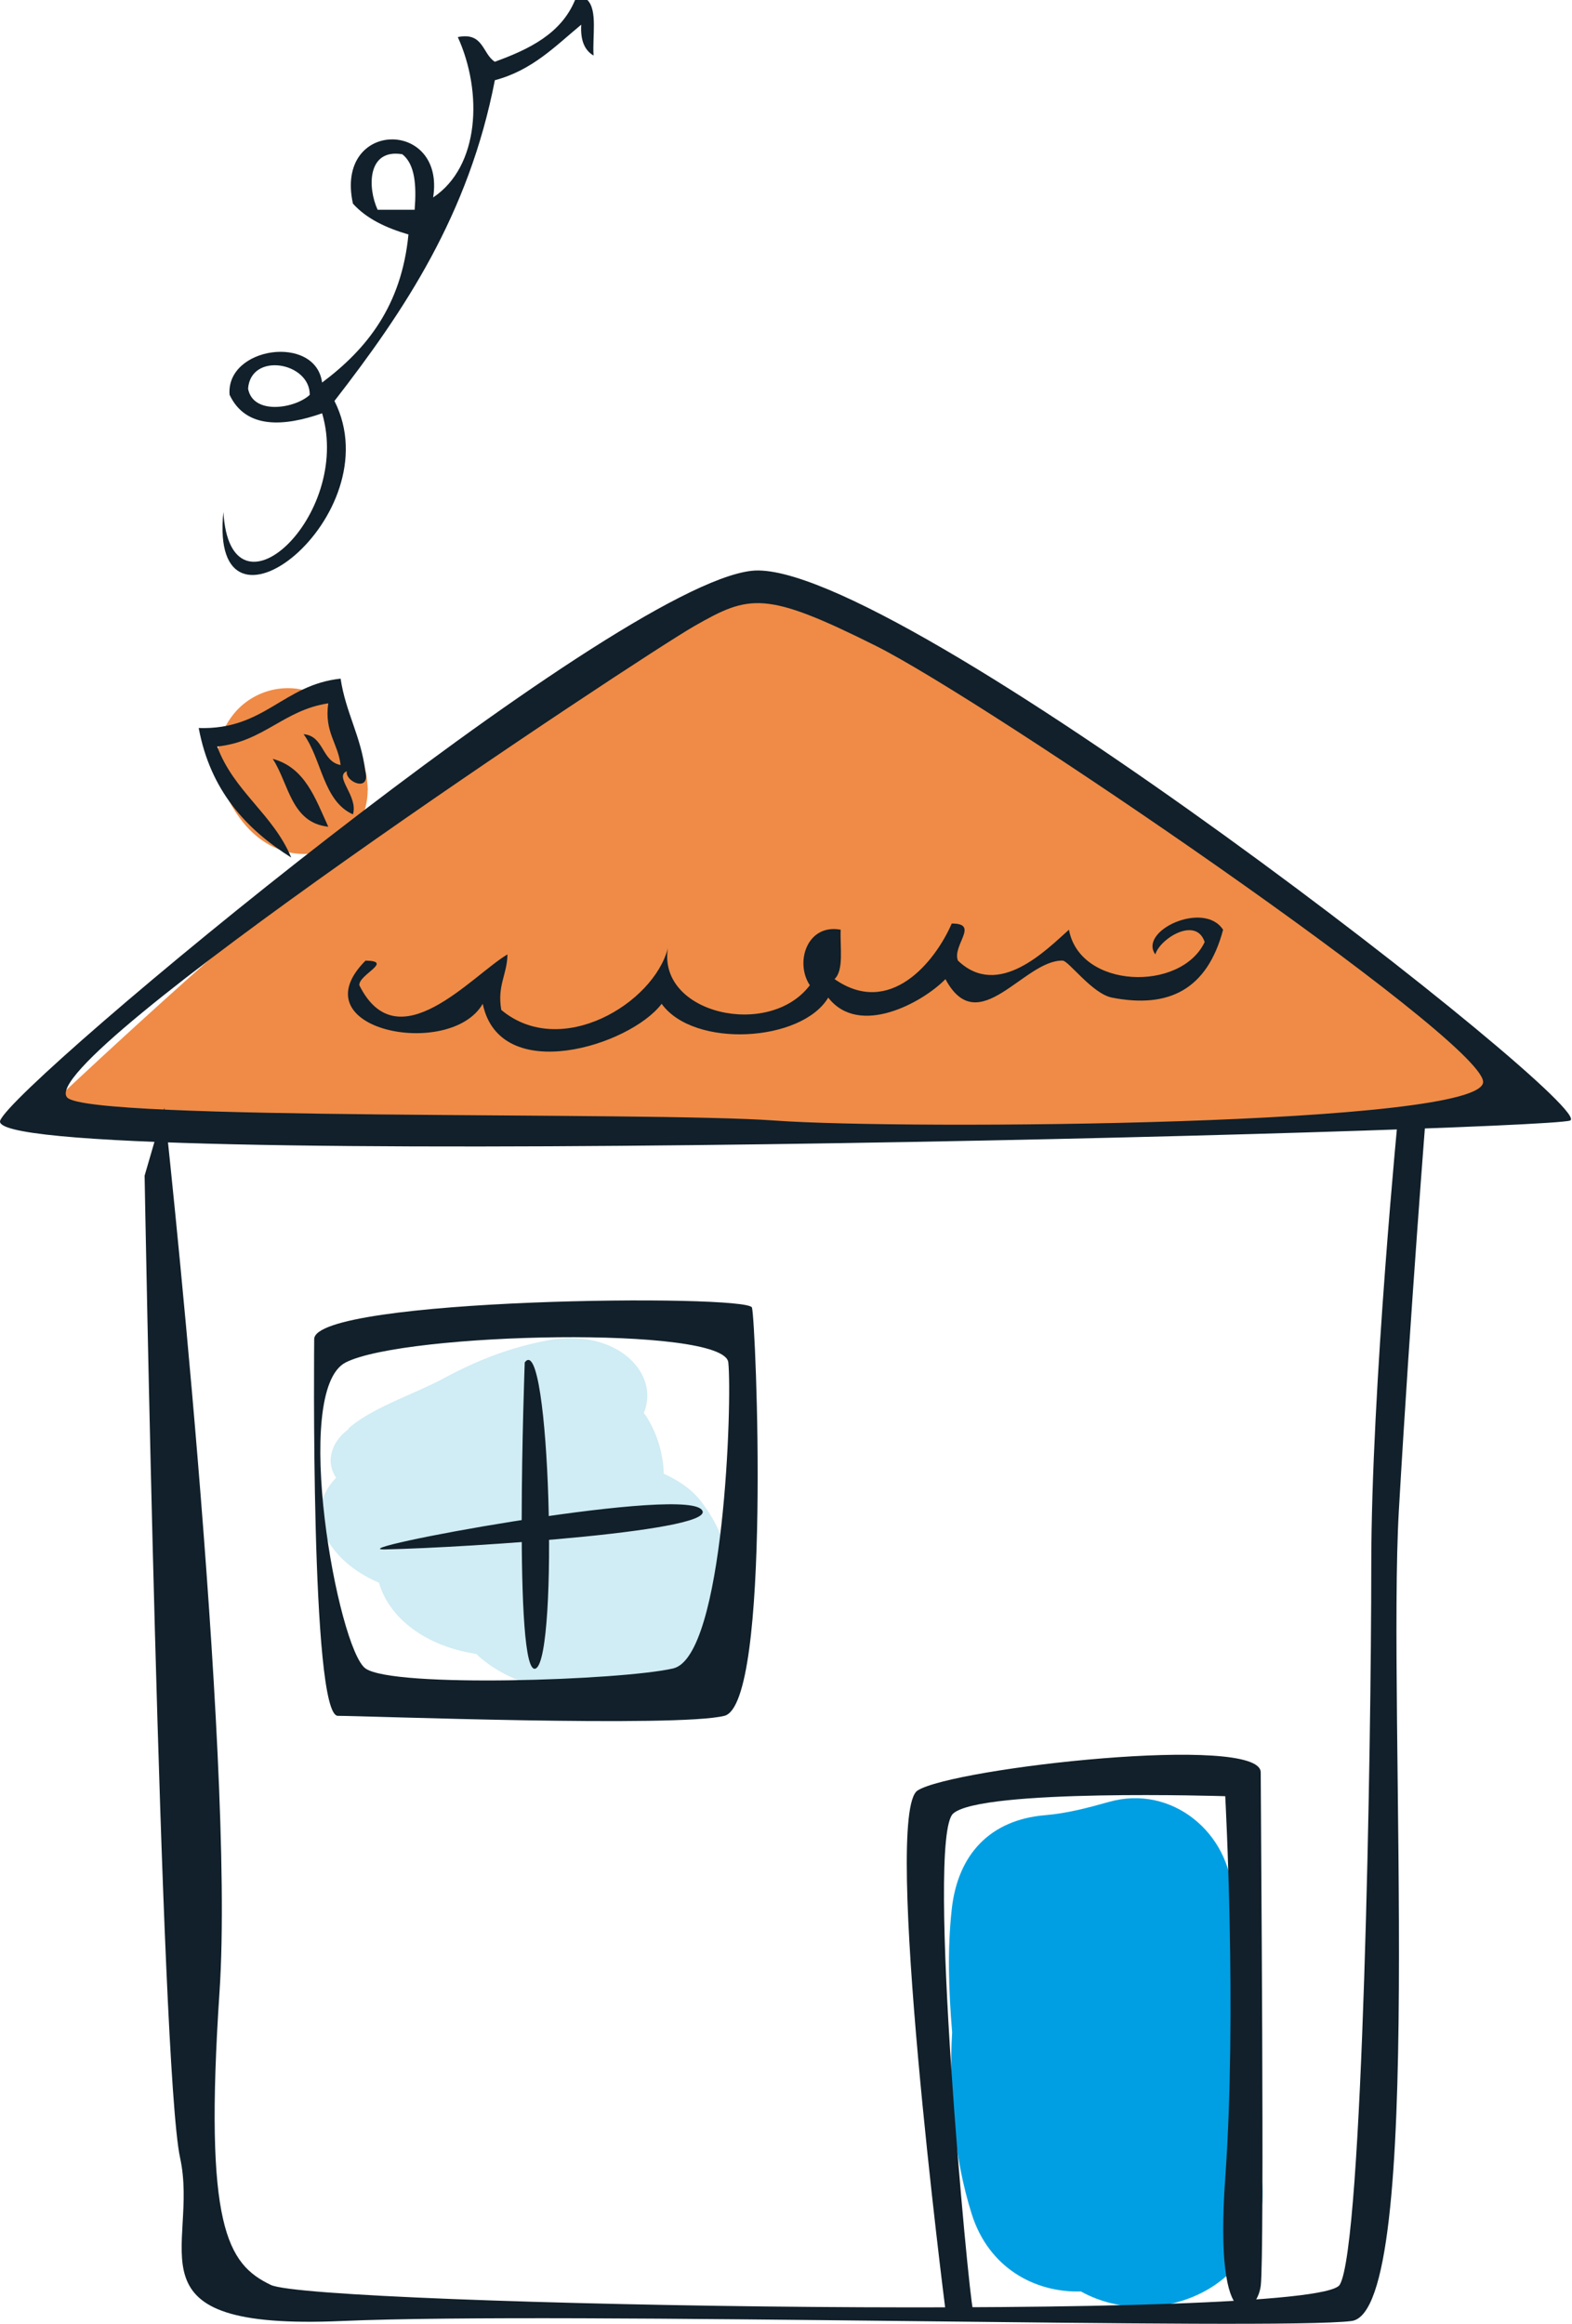 <svg width="92" height="136" fill="none" xmlns="http://www.w3.org/2000/svg"><g clip-path="url(#a)" fill-rule="evenodd" clip-rule="evenodd"><path d="M2.818 64.796s33.958-32.365 41.525-30.51c7.567 1.854 46.176 29.077 44.953 30.32-1.223 1.244-85.708 4.695-86.478.19Z" fill="#EF8B46"/><path d="M40.984 87.813c-.502-.64-1.257-1.163-2.136-1.562a6.708 6.708 0 0 0-1-3.32 2.516 2.516 0 0 0-.172-.23c.986-2.375-1.668-5.016-5.652-4.25-2.308.442-4.173 1.206-6.046 2.211-1.801.966-4.203 1.713-5.603 2.954l.04.016c-1.043.753-1.373 1.933-.74 2.855-.018.02-.04.036-.058.056-2.012 2.168-.281 4.885 2.56 6.083.638 2.19 2.882 3.747 5.687 4.167 1.048.99 2.555 1.756 4.4 2.106 3.915.742 9.5-.897 10.142-3.967.532-2.552.383-4.812-1.422-7.119Z" fill="#D0ECF4"/><path d="M21.529 46.246c0-.053-.01-.105-.013-.16 0-.077-.01-.147-.017-.22-.059-.703-.191-1.352-.538-2.009a5.964 5.964 0 0 0-.082-.154c-.321-1.926-2.03-3.428-4.03-3.428a4.107 4.107 0 0 0-2.892 1.199c-.692.692-1.308 1.874-1.198 2.892.122 1.1.297 1.949.879 2.915.559.93 1.259 1.708 2.224 2.217 1.817.956 4.083.477 5.155-1.35a3.768 3.768 0 0 0 .497-1.915l.015.013Z" fill="#EF8B46"/><path d="M73.65 126.359c-1.164-5.014-1.334-10.286-1.522-15.416-.135-3.664-3.539-6.52-7.209-5.491-1.25.35-2.452.673-3.751.782-3.232.271-5.103 2.302-5.463 5.463-.268 2.373-.185 4.806.018 7.245-.203 3.549.1 7.309 1.145 10.631 1 3.179 3.727 4.617 6.39 4.534 4.678 2.611 12.058-.569 10.391-7.748Z" fill="#009FE3"/><path d="M33.655 0h.721c.605.6.288 2.12.362 3.25-.535-.308-.776-.91-.722-1.806-1.515 1.253-2.865 2.672-5.055 3.25-1.525 7.863-5.29 13.486-9.387 18.772 3.399 6.732-7.386 15.157-6.5 6.499.405 6.842 7.557.27 5.778-5.777-2.173.761-4.452.962-5.416-1.083-.226-2.82 5.039-3.556 5.414-.716 2.616-1.956 4.65-4.497 5.054-8.666-1.308-.384-2.45-.918-3.249-1.805-1.09-4.94 5.424-4.962 4.694-.362 2.722-1.811 2.912-6.155 1.444-9.386 1.51-.308 1.43.978 2.166 1.444 2.036-.737 3.886-1.655 4.696-3.614ZM22.1 12.277h2.167c.115-1.44.02-2.668-.723-3.25-2.062-.342-2.038 1.96-1.444 3.25Zm-7.582 10.471c.295 1.573 2.77 1.154 3.61.36.015-1.913-3.447-2.527-3.61-.36Zm5.777 22.387c-.764.328.681 1.45.361 2.526-1.75-.776-1.82-3.231-2.889-4.693 1.217.106 1.047 1.6 2.167 1.805-.154-1.291-.962-1.923-.723-3.61-2.615.393-3.77 2.245-6.499 2.527.975 2.636 3.27 3.951 4.333 6.5-2.658-1.676-4.735-3.932-5.416-7.583 3.857.126 4.93-2.533 8.305-2.889.297 1.99 1.198 3.376 1.444 5.417.318 1.266-1.19.628-1.083 0Z" fill="#11202A"/><path d="M15.962 44.412c1.895.513 2.493 2.321 3.25 3.972-2.177-.23-2.301-2.514-3.25-3.972ZM71.58 54.415c-.934 3.519-3.199 4.616-6.5 3.971-1.153-.224-2.538-2.154-2.888-2.166-2.265-.052-4.929 4.7-6.86 1.084-1.337 1.37-5.049 3.413-6.86 1.082-1.564 2.608-7.87 2.977-9.75.362-1.846 2.449-9.463 4.83-10.47 0-1.896 3.287-10.892 1.539-6.861-2.527 1.686.023-.423.825-.36 1.444 2.251 4.519 6.585-.577 8.667-1.808-.015 1.188-.61 1.797-.361 3.25 3.49 2.912 8.92-.385 9.749-3.612-.608 3.835 5.924 5.322 8.309 2.167-.895-1.343-.154-3.616 1.805-3.25-.043 1.04.198 2.364-.36 2.889 3.23 2.259 5.88-.995 6.859-3.25 1.65-.012.02 1.266.361 2.166 2.379 2.287 5.206-.659 6.5-1.805.63 3.462 6.551 3.66 7.943.721-.508-1.526-2.624-.195-2.888.724-1.006-1.378 2.85-3.172 3.965-1.442ZM8.463 68.806s.923 52.192 2.077 57.484c1.155 5.291-3.462 10.111 9.464 9.548 12.925-.564 54.708.563 59.094 0 4.385-.564 2.077-35.493 2.77-47.46.692-11.965 1.615-23.542 1.615-23.542h-1.615s-1.616 16.402-1.616 26.799c0 10.396-.486 39.863-1.847 42.085-1.36 2.222-60.017 1.228-62.556.006-2.539-1.221-3.924-3.371-3-17.184.923-13.814-3.232-51.702-3.232-51.702l-1.154 3.966Z" fill="#11202A"/><path d="M43.985 33.407C35.791 34.328.832 63.383.011 65.582c-1.154 3.087 90.026.607 91.872 0 1.847-.606-39.703-33.096-47.898-32.175Zm1.385 32.175c-7.502-.548-40.109.041-41.435-1.348-2.095-2.195 33.468-25.746 36.7-27.592 3.23-1.847 4.154-2.078 10.617 1.153 6.463 3.232 35.29 22.892 35.545 25.497.255 2.604-33.925 2.838-41.427 2.29Zm-1.362 10.945c-.23-.807-25.611-.579-25.62 1.846 0 0-.23 22.047 1.385 22.047 1.616 0 19.85.693 22.62 0 2.77-.692 1.846-23.087 1.615-23.893Zm-4.616 21.12c-3 .693-16.388 1.154-18.003 0-1.616-1.154-4.368-16.283-1.154-17.912 3.462-1.756 22.158-2.168 22.388 0 .231 2.168-.23 17.222-3.231 17.912Z" fill="#11202A"/><path d="M30.71 79.735s-.692 18.603.649 17.912c1.34-.69.826-19.899-.649-17.912Z" fill="#11202A"/><path d="M22.543 90.68c4.847-.105 20.08-1.101 18.465-2.375-1.616-1.274-21.453 2.44-18.465 2.375Zm32.775 44.401s-3.693-28.965-1.616-30.292c2.078-1.327 20.081-3.334 20.081-1.062 0 2.272.23 28.301 0 30.06-.23 1.758-2.77 3.374-2.077-6.321.692-9.695 0-22.343 0-22.343s-14.31-.453-15.926 1.019c-1.616 1.473.923 28.313 1.154 28.976.23.662-1.616-.037-1.616-.037Z" fill="#11202A"/></g><defs><clipPath id="a"><path fill="#fff" d="M0 0h91.943v136H0z"/></clipPath></defs></svg>